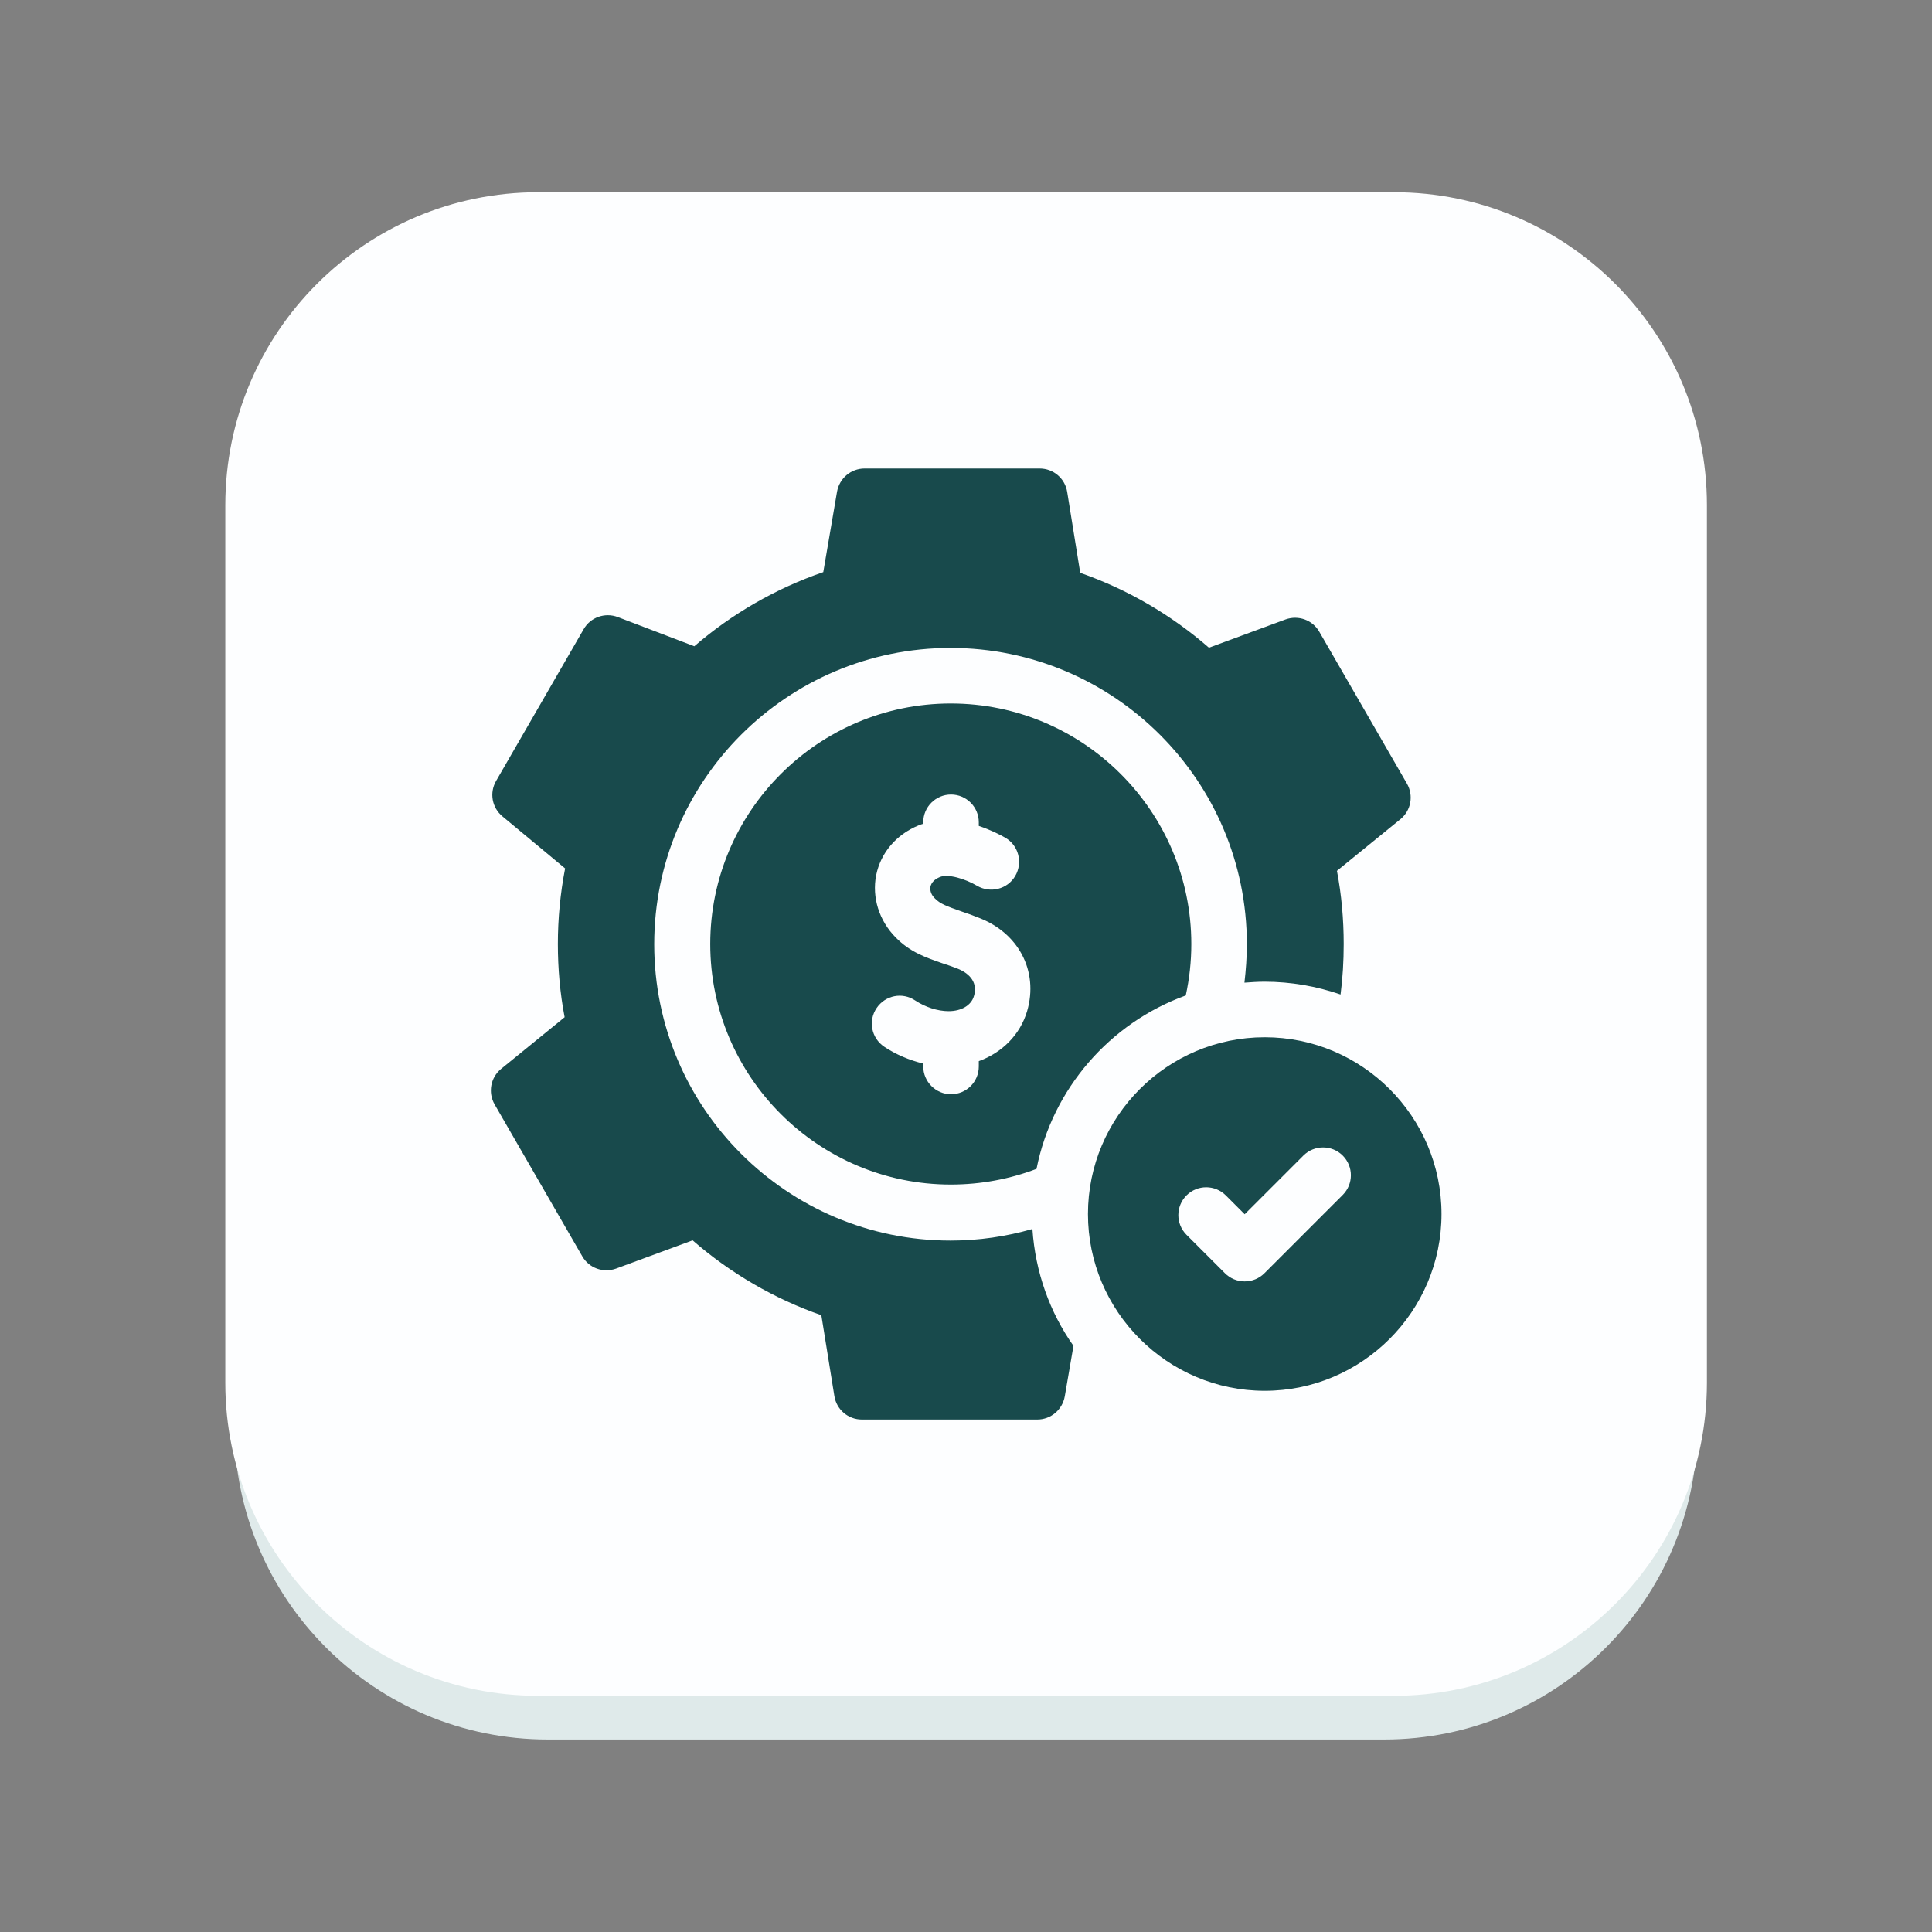 <svg xml:space="preserve" style="enable-background:new 0 0 800 800;" viewBox="0 0 800 800" y="0px" x="0px" xmlns:xlink="http://www.w3.org/1999/xlink" xmlns="http://www.w3.org/2000/svg" id="Layer_1" version="1.1">
<rect x="0" y="0" width="800" height="800" fill="#808080" stroke="none"/>
<style type="text/css">
	.st0{fill:#DFEAEA;}
	.st1{fill:#FDFEFF;}
	.st2{fill:#184A4C;}
</style>
<path d="M573.1,720.3H226.9C155.2,720.3,97,662.2,97,590.4V217.1c0-71.7,58.1-129.9,129.9-129.9H573
	c71.7,0,129.9,58.1,129.9,129.9v373.4C702.9,662.2,644.8,720.3,573.1,720.3z" class="st0"></path>
<path d="M577.1,702.2H222.9c-71.6,0-129.6-58-129.6-129.6V209.2c0-71.6,58-129.6,129.6-129.6h354.3
	c71.6,0,129.6,58,129.6,129.6v363.4C706.7,644.2,648.7,702.2,577.1,702.2z" class="st1"></path>
<g>
	<path d="M393.7,291.3c-54.9,0-99.6,44.7-99.6,99.6s44.7,99.6,99.6,99.6c12.5,0,24.5-2.3,35.5-6.5
		c6.6-33.3,30.5-60.5,61.8-71.8c1.5-6.9,2.3-14,2.3-21.3C493.3,336,448.6,291.3,393.7,291.3L393.7,291.3z M425.3,418.7
		c-2.9,9.8-10.4,17.2-20,20.7v2.2c0,6.4-5.2,11.5-11.5,11.5s-11.5-5.2-11.5-11.5v-1.2c-5.8-1.4-11.4-3.8-16.2-7
		c-5.3-3.6-6.7-10.7-3.1-16c3.6-5.3,10.7-6.7,16-3.1c4.1,2.7,9.2,4.4,13.8,4.4c5.3,0,9.4-2.4,10.5-6.3c1.5-5-1.1-9.1-7-11.4
		c-2.1-0.8-4.1-1.5-6-2.1c-6.9-2.4-13.4-4.6-19.4-10.7c-6.9-7-9.9-16.6-8.1-25.8c1.9-9.3,8.3-16.8,17.5-20.6c0.7-0.3,1.3-0.5,2-0.7
		v-0.6c0-6.4,5.2-11.5,11.5-11.5c6.4,0,11.5,5.2,11.5,11.5v1.5c5.1,1.7,9.1,3.8,11,4.9c5.5,3.2,7.3,10.3,4.1,15.8
		c-3.2,5.5-10.3,7.3-15.8,4.1c-4.9-2.9-12.1-5.1-15.5-3.6c-2.1,0.9-3.4,2.2-3.8,3.9c-0.3,1.7,0.3,3.5,1.9,5
		c2.2,2.2,4.7,3.1,10.6,5.2c2,0.7,4.2,1.4,6.6,2.4C421.6,385.8,430.2,402,425.3,418.7L425.3,418.7z" class="st2"></path>
	<path d="M427.5,508.9c-10.8,3.1-22.1,4.8-33.9,4.8c-67.7,0-122.7-55-122.7-122.7s55-122.7,122.7-122.7
		s122.7,55,122.7,122.7c0,5.4-0.4,10.7-1,15.9c2.7-0.2,5.5-0.4,8.3-0.4c11,0,21.6,1.9,31.5,5.3c0.9-6.9,1.3-13.9,1.3-20.9
		c0-10.2-0.9-20.4-2.8-30.3l26.3-21.4c4.4-3.6,5.5-9.8,2.7-14.7l-36.3-62.9c-2.8-4.9-8.7-7-14-5.1l-31.7,11.7
		c-15.6-13.6-33.8-24.2-53.3-31l-5.4-33.5c-0.9-5.6-5.7-9.7-11.4-9.7H358c-5.6,0-10.4,4-11.4,9.6l-5.7,33.3
		c-19.5,6.7-37.8,17.2-53.4,30.7l-31.7-12.1c-5.3-2-11.3,0.1-14.1,5l-36.3,62.9c-2.8,4.9-1.7,11,2.6,14.6l26,21.6
		c-2,10.3-3,20.8-3,31.3c0,10.2,0.9,20.4,2.8,30.3l-26.3,21.4c-4.4,3.6-5.5,9.8-2.7,14.7l36.3,62.9c2.8,4.9,8.7,7,14,5.1l31.7-11.7
		c15.6,13.6,33.8,24.2,53.3,31l5.4,33.5c0.9,5.6,5.7,9.7,11.4,9.7h72.6c5.6,0,10.4-4,11.4-9.6l3.6-20.9
		C434.7,543.4,428.7,526.8,427.5,508.9L427.5,508.9z" class="st2"></path>
	<path d="M523.7,429.5c-40.4,0-73.2,32.9-73.2,73.2s32.9,73.2,73.2,73.2s73.2-32.9,73.2-73.2S564.1,429.5,523.7,429.5
		L523.7,429.5z M523.6,527.2c-2.2,2.2-5.1,3.4-8.2,3.4c-3.1,0-6-1.2-8.2-3.4l-15.9-15.9c-4.5-4.5-4.5-11.8,0-16.3
		c4.5-4.5,11.8-4.5,16.3,0l7.8,7.8l24.3-24.3c4.5-4.5,11.8-4.5,16.3,0c4.5,4.5,4.5,11.8,0,16.3L523.6,527.2z" class="st2"></path>
</g>
</svg>
